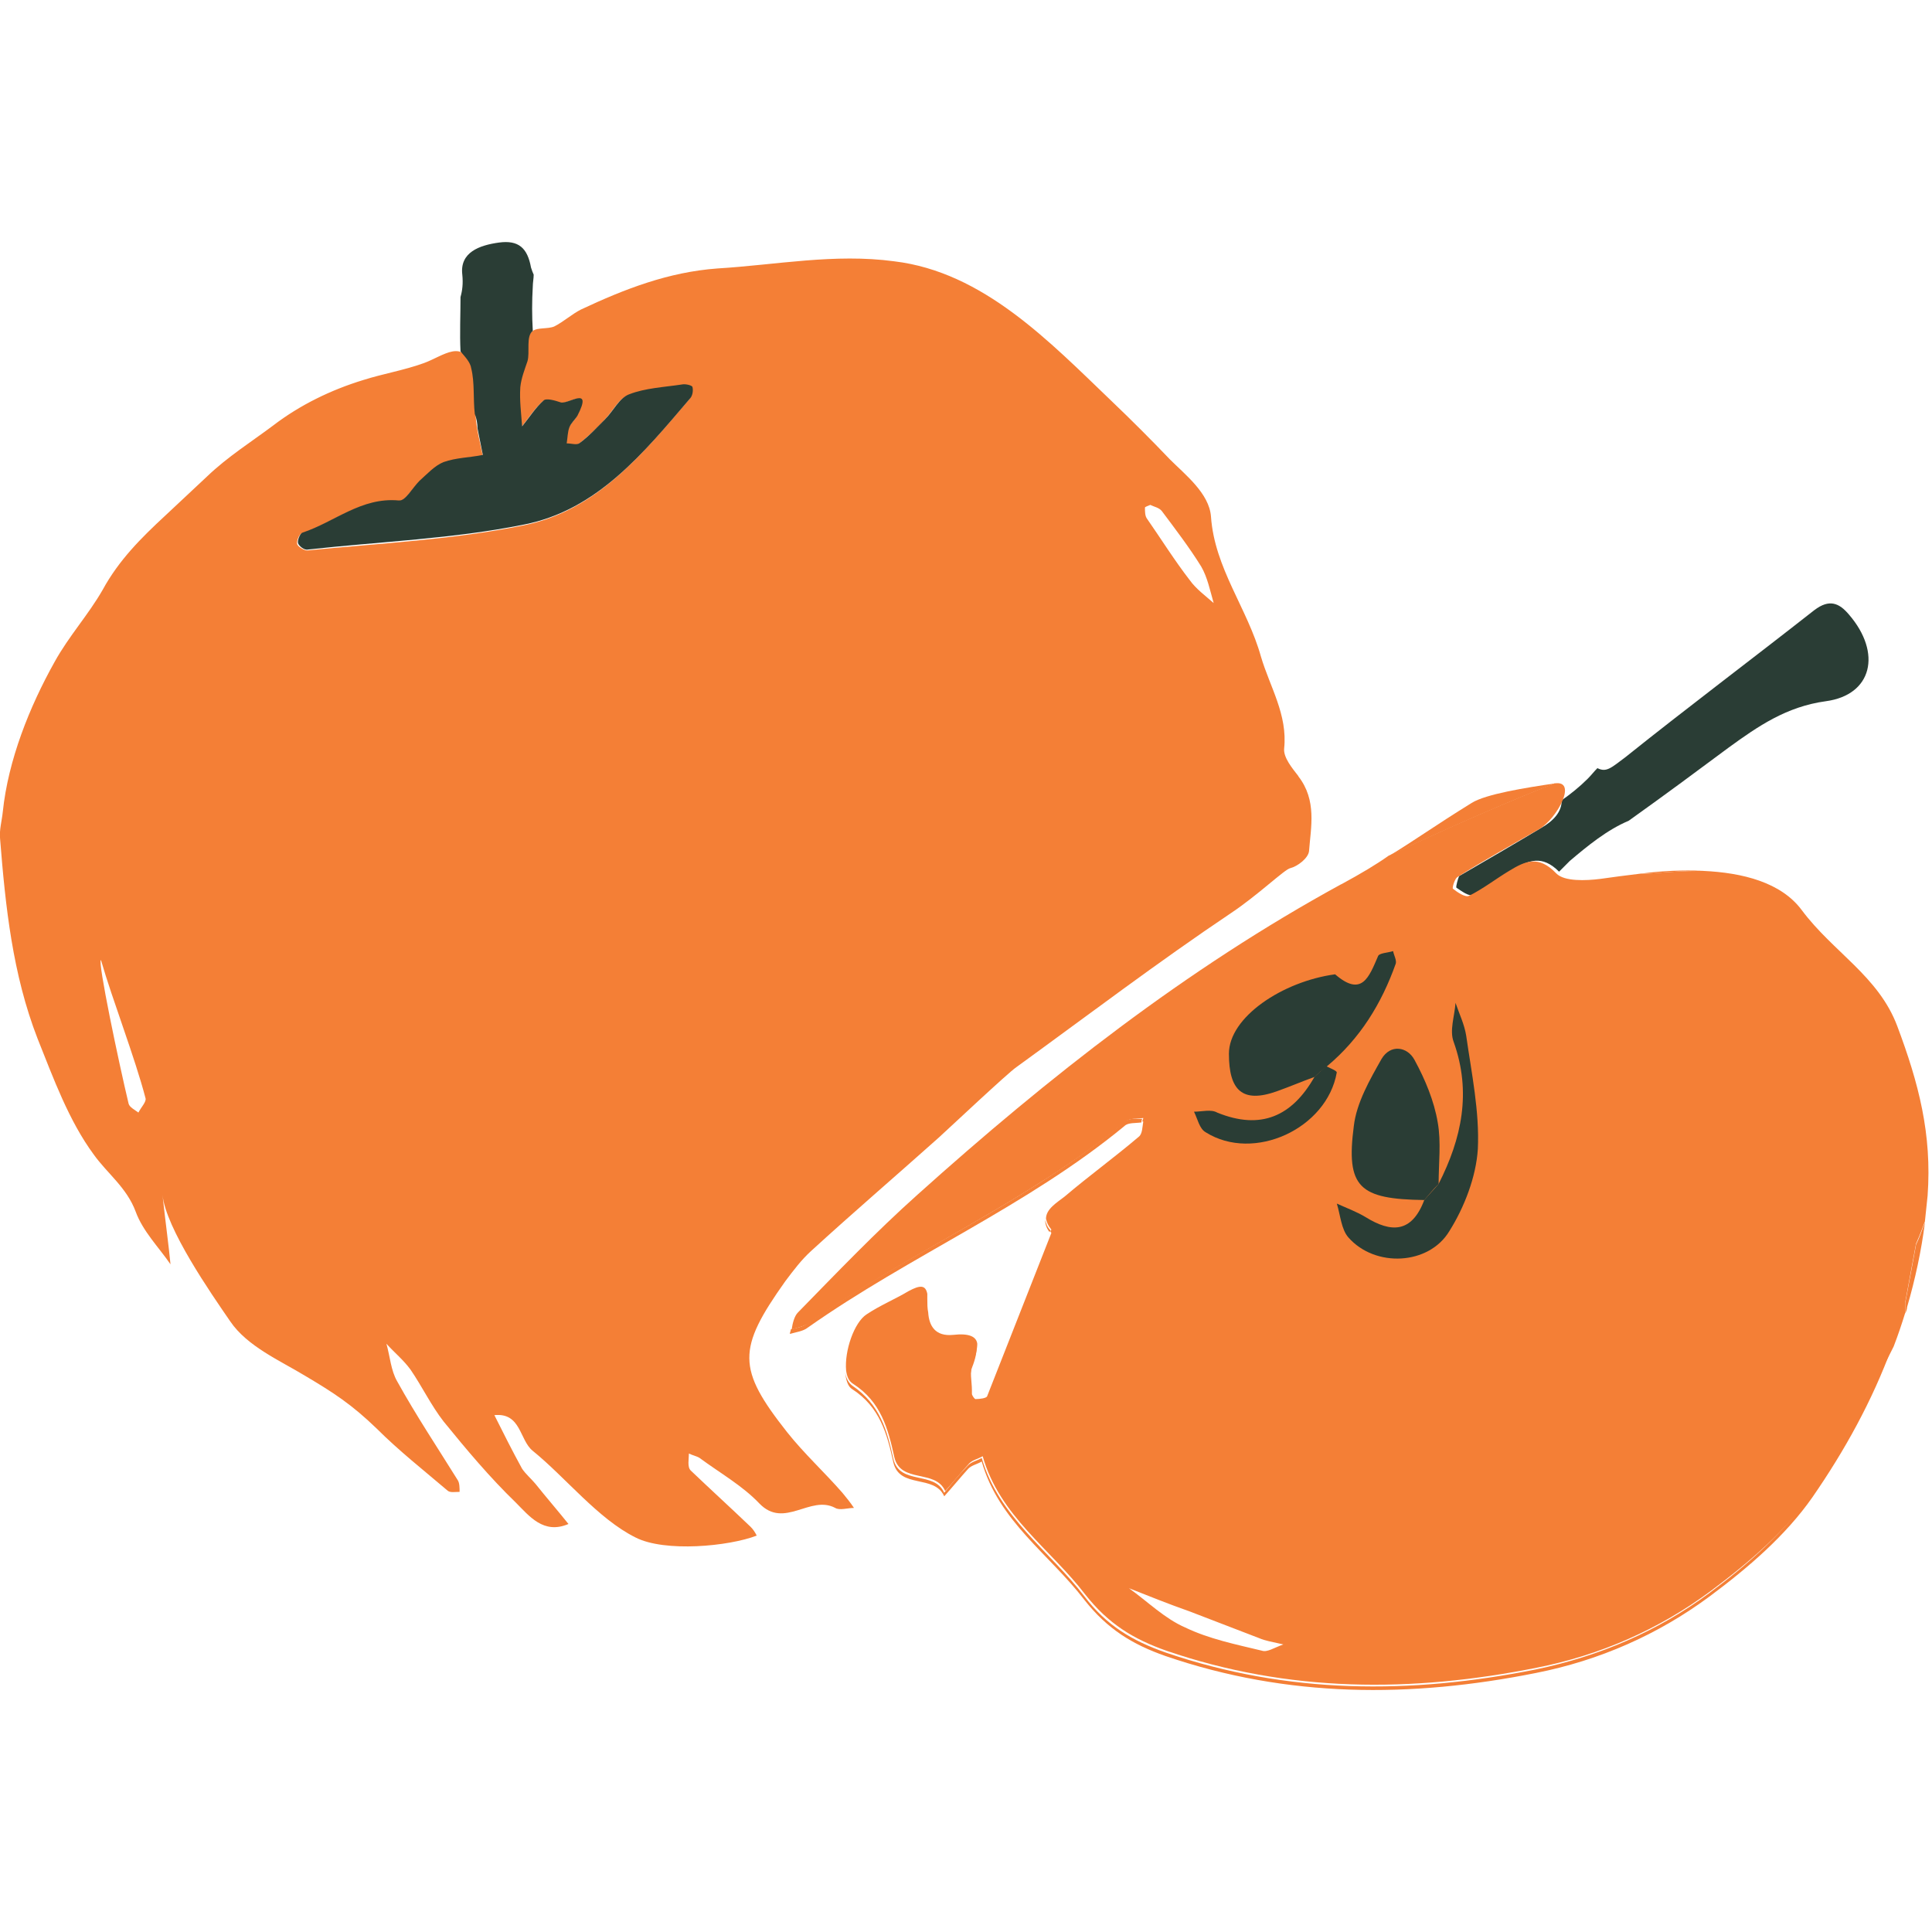 <svg xmlns="http://www.w3.org/2000/svg" fill="none" viewBox="0 0 80 80" height="80" width="80">n<g clip-path="url(#clip0_1706_58644)">n<path fill="#F47F36" d="M53.765 32.14C53.506 31.807 53.137 31.364 53.174 30.994C53.322 29.59 52.583 28.445 52.213 27.189C51.658 25.194 50.291 23.531 50.144 21.388C50.07 20.427 49.073 19.652 48.444 19.023C47.668 18.21 46.855 17.397 46.043 16.622C43.456 14.146 40.722 11.264 37.027 10.82C34.551 10.487 32.149 10.968 29.711 11.116C27.679 11.264 25.869 11.966 24.058 12.816C23.689 13.001 23.319 13.334 22.95 13.518C22.691 13.63 22.248 13.555 22.063 13.703C21.657 13.999 21.916 14.589 21.767 14.996C21.693 15.329 21.546 15.698 21.508 16.067C21.471 16.584 21.546 17.138 21.583 17.693C21.878 17.324 22.137 16.916 22.469 16.622C22.581 16.51 22.95 16.622 23.171 16.696C23.467 16.77 24.538 15.957 23.873 17.25C23.799 17.398 23.615 17.546 23.541 17.731C23.466 17.952 23.466 18.174 23.429 18.396C23.614 18.396 23.835 18.47 23.947 18.396C24.316 18.1 24.686 17.768 25.018 17.398C25.351 17.065 25.609 16.511 26.016 16.364C26.681 16.105 27.457 16.068 28.195 15.957C28.343 15.92 28.602 15.995 28.639 16.069C28.676 16.216 28.639 16.438 28.527 16.549C26.606 18.803 24.685 21.168 21.655 21.759C18.736 22.35 15.706 22.498 12.713 22.793C12.602 22.793 12.344 22.645 12.307 22.534C12.27 22.423 12.381 22.128 12.492 22.091C13.822 21.648 14.93 20.612 16.483 20.761C16.741 20.798 17.073 20.243 17.369 19.948C17.702 19.69 17.997 19.32 18.367 19.172C18.885 18.988 19.438 18.95 19.993 18.876C19.882 18.322 19.734 17.805 19.697 17.25C19.623 16.585 19.697 15.92 19.55 15.293C19.217 13.963 18.367 14.738 17.555 15.034C16.742 15.33 15.855 15.477 15.042 15.736C13.712 16.142 12.418 16.77 11.31 17.62C10.423 18.285 9.425 18.913 8.576 19.727C7.985 20.281 7.393 20.835 6.84 21.353C5.842 22.276 4.918 23.2 4.253 24.42C3.662 25.454 2.849 26.341 2.258 27.413C1.224 29.26 0.336 31.477 0.115 33.62C0.077 33.989 -0.033 34.359 0.003 34.728C0.225 37.537 0.521 40.344 1.555 43.005C2.22 44.668 2.848 46.404 3.883 47.809C4.437 48.585 5.25 49.176 5.619 50.174C5.915 50.986 6.58 51.652 7.06 52.353C6.986 51.577 6.876 50.801 6.727 49.471C6.875 50.876 8.722 53.536 9.536 54.718C10.238 55.752 11.605 56.344 12.639 56.972C13.822 57.674 14.561 58.154 15.595 59.151C16.519 60.075 17.553 60.888 18.551 61.738C18.662 61.812 18.847 61.775 19.031 61.775C19.031 61.628 19.031 61.406 18.957 61.295C18.107 59.928 17.221 58.598 16.444 57.194C16.186 56.75 16.149 56.16 16.001 55.642C16.334 56.011 16.703 56.307 16.999 56.713C17.48 57.415 17.849 58.192 18.366 58.857C19.327 60.039 20.288 61.184 21.359 62.219C21.914 62.773 22.505 63.549 23.539 63.105C23.095 62.551 22.615 61.997 22.172 61.442C21.987 61.221 21.765 61.036 21.617 60.814C21.211 60.075 20.841 59.336 20.471 58.598C21.58 58.486 21.506 59.632 22.06 60.076C23.427 61.184 24.757 62.885 26.309 63.66C27.529 64.288 30.189 64.029 31.334 63.586C31.26 63.438 31.186 63.327 31.075 63.217C30.263 62.44 29.412 61.665 28.6 60.889C28.452 60.741 28.526 60.408 28.526 60.187C28.673 60.261 28.858 60.298 28.969 60.371C29.819 60.999 30.742 61.517 31.444 62.256C32.478 63.327 33.551 61.887 34.585 62.44C34.769 62.552 35.102 62.44 35.361 62.44C35.214 62.219 35.065 62.034 34.881 61.812C34.141 60.963 33.292 60.187 32.59 59.3C30.52 56.676 30.52 55.864 32.516 53.055C32.849 52.612 33.181 52.169 33.587 51.8C35.323 50.211 37.133 48.659 38.87 47.107C39.277 46.738 41.752 44.41 42.085 44.189C45.041 42.045 47.96 39.829 50.99 37.797C52.098 37.057 53.206 35.986 53.428 35.949C53.724 35.875 54.167 35.543 54.204 35.247C54.279 34.249 54.537 33.141 53.761 32.144L53.765 32.14ZM5.731 46.069C5.584 45.958 5.362 45.848 5.325 45.7C4.919 44 4.032 39.789 4.18 39.752C4.66 41.415 5.584 43.779 6.027 45.479C6.064 45.626 5.843 45.848 5.731 46.069V46.069ZM49.257 24.012C48.629 23.199 48.075 22.311 47.484 21.462C47.41 21.351 47.41 21.166 47.41 21.019C47.41 20.982 47.557 20.944 47.632 20.907C47.779 20.982 48.001 21.019 48.112 21.166C48.666 21.905 49.257 22.681 49.738 23.457C49.996 23.9 50.107 24.455 50.255 24.971C49.922 24.676 49.516 24.381 49.257 24.011V24.012Z"></path>n<path fill="#2A3D35" d="M60.308 36.758C60.53 36.905 60.825 37.127 60.973 37.054C61.564 36.758 62.081 36.352 62.636 36.02C63.301 35.613 63.855 35.392 64.558 36.094L65.001 35.65C65.74 35.023 66.553 34.358 67.439 33.987C68.991 32.879 70.285 31.918 71.578 30.957C72.797 30.071 73.979 29.257 75.605 29.036C77.526 28.777 77.933 27.041 76.565 25.452C76.159 24.971 75.753 24.787 75.124 25.267C72.537 27.299 69.877 29.294 67.291 31.364C66.7 31.807 66.514 31.991 66.145 31.807C65.998 31.954 65.887 32.103 65.739 32.25C65.406 32.583 65.037 32.878 64.668 33.137C64.668 33.617 64.335 33.986 63.818 34.282C62.71 34.947 61.565 35.612 60.419 36.277C60.382 36.352 60.272 36.721 60.308 36.758V36.758Z"></path>n<path fill="#F47F36" d="M55.541 36.612C49.112 40.122 43.422 44.593 37.991 49.47C36.255 51.022 34.666 52.685 33.04 54.348C32.893 54.495 32.818 54.791 32.781 55.05C33.003 54.976 33.262 54.939 33.483 54.791C37.732 51.798 42.572 49.766 46.6 46.441C46.785 46.294 47.081 46.33 47.34 46.294C47.34 46.331 47.303 46.405 47.303 46.441H47.34C47.303 46.663 47.303 46.959 47.155 47.069C46.157 47.919 45.086 48.695 44.088 49.544C43.755 49.803 43.312 50.062 43.312 50.468C43.349 50.616 43.386 50.727 43.533 50.912C43.533 50.949 43.496 50.949 43.496 50.986C43.496 51.023 43.533 51.023 43.533 51.06C42.647 53.314 41.76 55.568 40.873 57.821C40.836 57.895 40.578 57.933 40.393 57.933C40.356 57.933 40.245 57.785 40.245 57.711V57.563C40.245 57.194 40.134 56.787 40.283 56.455C40.394 56.159 40.467 55.864 40.467 55.643C40.43 55.347 40.134 55.199 39.469 55.274C38.73 55.348 38.471 54.904 38.435 54.35C38.398 54.165 38.398 53.981 38.398 53.795V53.574C38.324 53.204 38.102 53.204 37.622 53.462C37.067 53.795 36.439 54.053 35.886 54.423C35.368 54.756 34.962 55.938 35.036 56.751C35.073 57.01 35.147 57.194 35.332 57.306C36.477 58.045 36.773 59.153 37.032 60.336C37.291 61.444 38.732 60.816 39.138 61.74C39.471 61.371 39.803 60.964 40.136 60.594C40.284 60.447 40.505 60.41 40.691 60.299C41.393 62.774 43.499 64.141 44.939 66.026C45.9 67.245 46.934 67.873 48.301 68.354C53.364 70.09 58.463 70.09 63.635 69.056C66.259 68.538 68.697 67.467 70.84 65.878C72.429 64.696 73.98 63.366 75.088 61.777C76.418 59.892 77.379 57.786 78.413 55.754C78.598 55.274 78.746 54.83 78.894 54.35V53.907C79.041 53.094 79.19 52.318 79.337 51.505C79.485 51.172 79.596 50.877 79.706 50.581C79.743 50.212 79.781 49.879 79.818 49.51C80.002 46.961 79.449 44.854 78.562 42.49C77.786 40.421 75.902 39.423 74.608 37.687C73.759 36.541 72.17 36.135 70.507 36.061C69.805 36.061 69.103 36.098 68.327 36.172H67.958C67.33 36.247 66.776 36.32 66.258 36.394C65.667 36.468 64.78 36.505 64.448 36.172C63.709 35.396 63.155 35.655 62.49 36.061C61.935 36.394 61.419 36.8 60.827 37.095C60.679 37.169 60.346 36.948 60.162 36.799C60.125 36.762 60.236 36.393 60.346 36.319C61.455 35.617 62.6 34.989 63.746 34.324C64.485 33.881 65.334 32.292 64.374 32.439C62.895 32.994 59.829 34.324 57.501 35.432C56.983 35.801 56.356 36.172 55.543 36.615L55.541 36.612ZM52.252 68.351C51.181 68.092 50.073 67.87 49.075 67.39C48.225 67.021 47.523 66.319 46.747 65.764C47.597 66.097 48.41 66.429 49.26 66.725C50.22 67.094 51.181 67.464 52.141 67.833C52.4 67.945 52.659 67.981 53.139 68.092C52.733 68.24 52.474 68.425 52.252 68.351V68.351Z"></path>n<path fill="#F47F36" d="M43.277 50.504C43.277 50.651 43.314 50.837 43.462 51.021C43.462 50.984 43.499 50.984 43.499 50.947C43.352 50.8 43.314 50.651 43.277 50.504V50.504Z"></path>n<path fill="#F47F36" d="M46.563 46.441C42.536 49.803 37.696 51.799 33.446 54.791C33.262 54.938 33.003 54.975 32.744 55.049C32.744 55.124 32.707 55.161 32.707 55.234C32.966 55.16 33.262 55.123 33.446 54.975C37.695 51.982 42.535 49.95 46.563 46.625C46.711 46.478 47.007 46.514 47.266 46.478C47.266 46.441 47.266 46.366 47.303 46.33C47.044 46.33 46.748 46.293 46.563 46.442V46.441Z"></path>n<path fill="#F47F36" d="M70.8 65.95C68.657 67.539 66.255 68.574 63.596 69.128C58.423 70.162 53.324 70.162 48.262 68.426C46.895 67.945 45.823 67.317 44.9 66.098C43.458 64.213 41.353 62.809 40.651 60.371C40.466 60.482 40.245 60.518 40.096 60.667C39.727 61.036 39.431 61.406 39.098 61.812C38.692 60.888 37.251 61.516 36.992 60.408C36.733 59.225 36.437 58.154 35.292 57.378C35.145 57.267 35.033 57.082 34.996 56.823C35.033 57.156 35.107 57.414 35.292 57.525C36.437 58.264 36.733 59.373 36.992 60.555C37.251 61.664 38.692 61.036 39.098 61.959C39.431 61.59 39.763 61.183 40.096 60.814C40.244 60.667 40.465 60.63 40.651 60.518C41.353 62.994 43.459 64.361 44.9 66.245C45.861 67.465 46.895 68.093 48.262 68.573C53.324 70.309 58.423 70.309 63.596 69.275C66.219 68.758 68.658 67.687 70.8 66.098C72.389 64.915 73.94 63.585 75.049 61.997C76.379 60.075 77.524 58.006 78.338 55.789C77.303 57.858 76.343 59.965 75.013 61.812C73.941 63.401 72.389 64.768 70.8 65.95Z"></path>n<path fill="#F47F36" d="M57.539 35.428C59.867 34.32 62.933 32.99 64.412 32.435C63.156 32.62 61.53 32.879 60.938 33.248C59.387 34.209 58.573 34.8 57.539 35.428V35.428Z"></path>n<path fill="#F47F36" d="M70.542 36.059C69.692 36.022 68.806 36.059 67.992 36.17H68.361C69.138 36.096 69.84 36.059 70.541 36.059H70.542Z"></path>n<path fill="#F47F36" d="M40.208 57.599C40.208 57.599 40.245 57.636 40.208 57.599C40.208 57.304 40.134 56.934 40.245 56.639C40.392 56.27 40.467 55.937 40.429 55.678C40.429 55.899 40.318 56.158 40.245 56.49C40.134 56.823 40.208 57.229 40.208 57.599V57.599Z"></path>n<path fill="#F47F36" d="M78.894 53.939V54.383C78.932 54.308 78.969 54.198 78.969 54.124C79.302 52.978 79.559 51.796 79.708 50.613C79.597 50.909 79.486 51.241 79.339 51.537C79.191 52.349 79.043 53.163 78.895 53.938L78.894 53.939Z"></path>n<path fill="#F47F36" d="M38.395 54.383V53.828C38.358 54.05 38.395 54.234 38.395 54.383Z"></path>n<path fill="#2A3D35" d="M16.519 20.724C14.967 20.577 13.859 21.611 12.528 22.054C12.416 22.091 12.306 22.387 12.343 22.497C12.38 22.609 12.602 22.793 12.749 22.756C15.742 22.423 18.773 22.313 21.691 21.722C24.721 21.131 26.642 18.766 28.564 16.512C28.675 16.401 28.711 16.18 28.675 16.032C28.675 15.958 28.379 15.885 28.232 15.921C27.492 16.032 26.717 16.068 26.052 16.327C25.646 16.474 25.387 17.029 25.054 17.361C24.721 17.694 24.389 18.063 23.983 18.359C23.872 18.433 23.65 18.359 23.465 18.359C23.503 18.137 23.503 17.879 23.577 17.694C23.651 17.509 23.798 17.398 23.91 17.214C24.575 15.921 23.503 16.77 23.208 16.659C22.986 16.585 22.617 16.474 22.506 16.585C22.173 16.881 21.915 17.287 21.619 17.656C21.582 17.101 21.508 16.585 21.545 16.03C21.582 15.661 21.729 15.291 21.841 14.959C21.952 14.59 21.766 13.925 22.062 13.702C22.025 13.074 22.025 12.483 22.062 11.855C22.062 11.707 22.099 11.522 22.099 11.374C22.062 11.3 22.025 11.19 21.988 11.078C21.841 10.266 21.471 9.933 20.658 10.044C19.846 10.156 19.032 10.45 19.143 11.374C19.181 11.743 19.143 12.039 19.069 12.298C19.069 13.037 19.032 13.813 19.069 14.552C19.254 14.773 19.476 14.995 19.513 15.254C19.66 15.845 19.587 16.511 19.66 17.139C19.734 17.323 19.771 17.545 19.771 17.729C19.846 18.098 19.919 18.468 19.993 18.838C19.438 18.949 18.885 18.949 18.367 19.134C17.998 19.281 17.702 19.614 17.369 19.91C17.073 20.206 16.778 20.759 16.52 20.722L16.519 20.724Z"></path>n<path fill="#2A3D35" d="M54.433 44.593C53.916 44.778 53.399 45 52.882 45.184C51.44 45.702 50.887 45.147 50.887 43.633C50.887 42.118 53.103 40.64 55.284 40.344C56.392 41.305 56.688 40.455 57.057 39.605C57.094 39.457 57.463 39.457 57.685 39.383C57.722 39.567 57.833 39.752 57.796 39.9C57.206 41.563 56.318 43.004 54.951 44.149C54.766 44.297 54.582 44.445 54.433 44.593V44.593Z"></path>n<path fill="#2A3D35" d="M58.978 49.691C56.281 49.654 55.726 49.173 56.059 46.624C56.171 45.663 56.724 44.702 57.205 43.852C57.574 43.224 58.276 43.335 58.572 43.889C59.015 44.702 59.384 45.59 59.533 46.476C59.68 47.289 59.57 48.176 59.57 49.026C59.348 49.247 59.164 49.469 58.979 49.691H58.978Z"></path>n<path fill="#2A3D35" d="M58.977 49.691C59.162 49.469 59.383 49.248 59.568 49.026C60.529 47.141 60.935 45.22 60.196 43.151C60.011 42.671 60.233 42.08 60.27 41.525C60.418 41.969 60.639 42.412 60.713 42.892C60.935 44.444 61.268 46.033 61.194 47.584C61.12 48.73 60.639 49.986 60.011 50.984C59.162 52.388 56.944 52.498 55.836 51.242C55.54 50.909 55.503 50.319 55.355 49.838C55.762 50.023 56.168 50.171 56.538 50.393C57.609 51.058 58.46 51.058 58.976 49.691H58.977Z"></path>n<path fill="#2A3D35" d="M54.429 44.592C54.577 44.444 54.762 44.296 54.91 44.148C55.057 44.223 55.353 44.333 55.353 44.407C54.947 46.735 51.917 48.139 49.922 46.883C49.663 46.735 49.589 46.328 49.441 46.033C49.774 46.033 50.144 45.922 50.402 46.07C52.213 46.809 53.506 46.218 54.429 44.592V44.592Z"></path>n</g>n<defs>n<clipPath id="clip0_1706_58644">n<rect fill="white" height="80" width="80"></rect></clipPath></defs>n</svg>